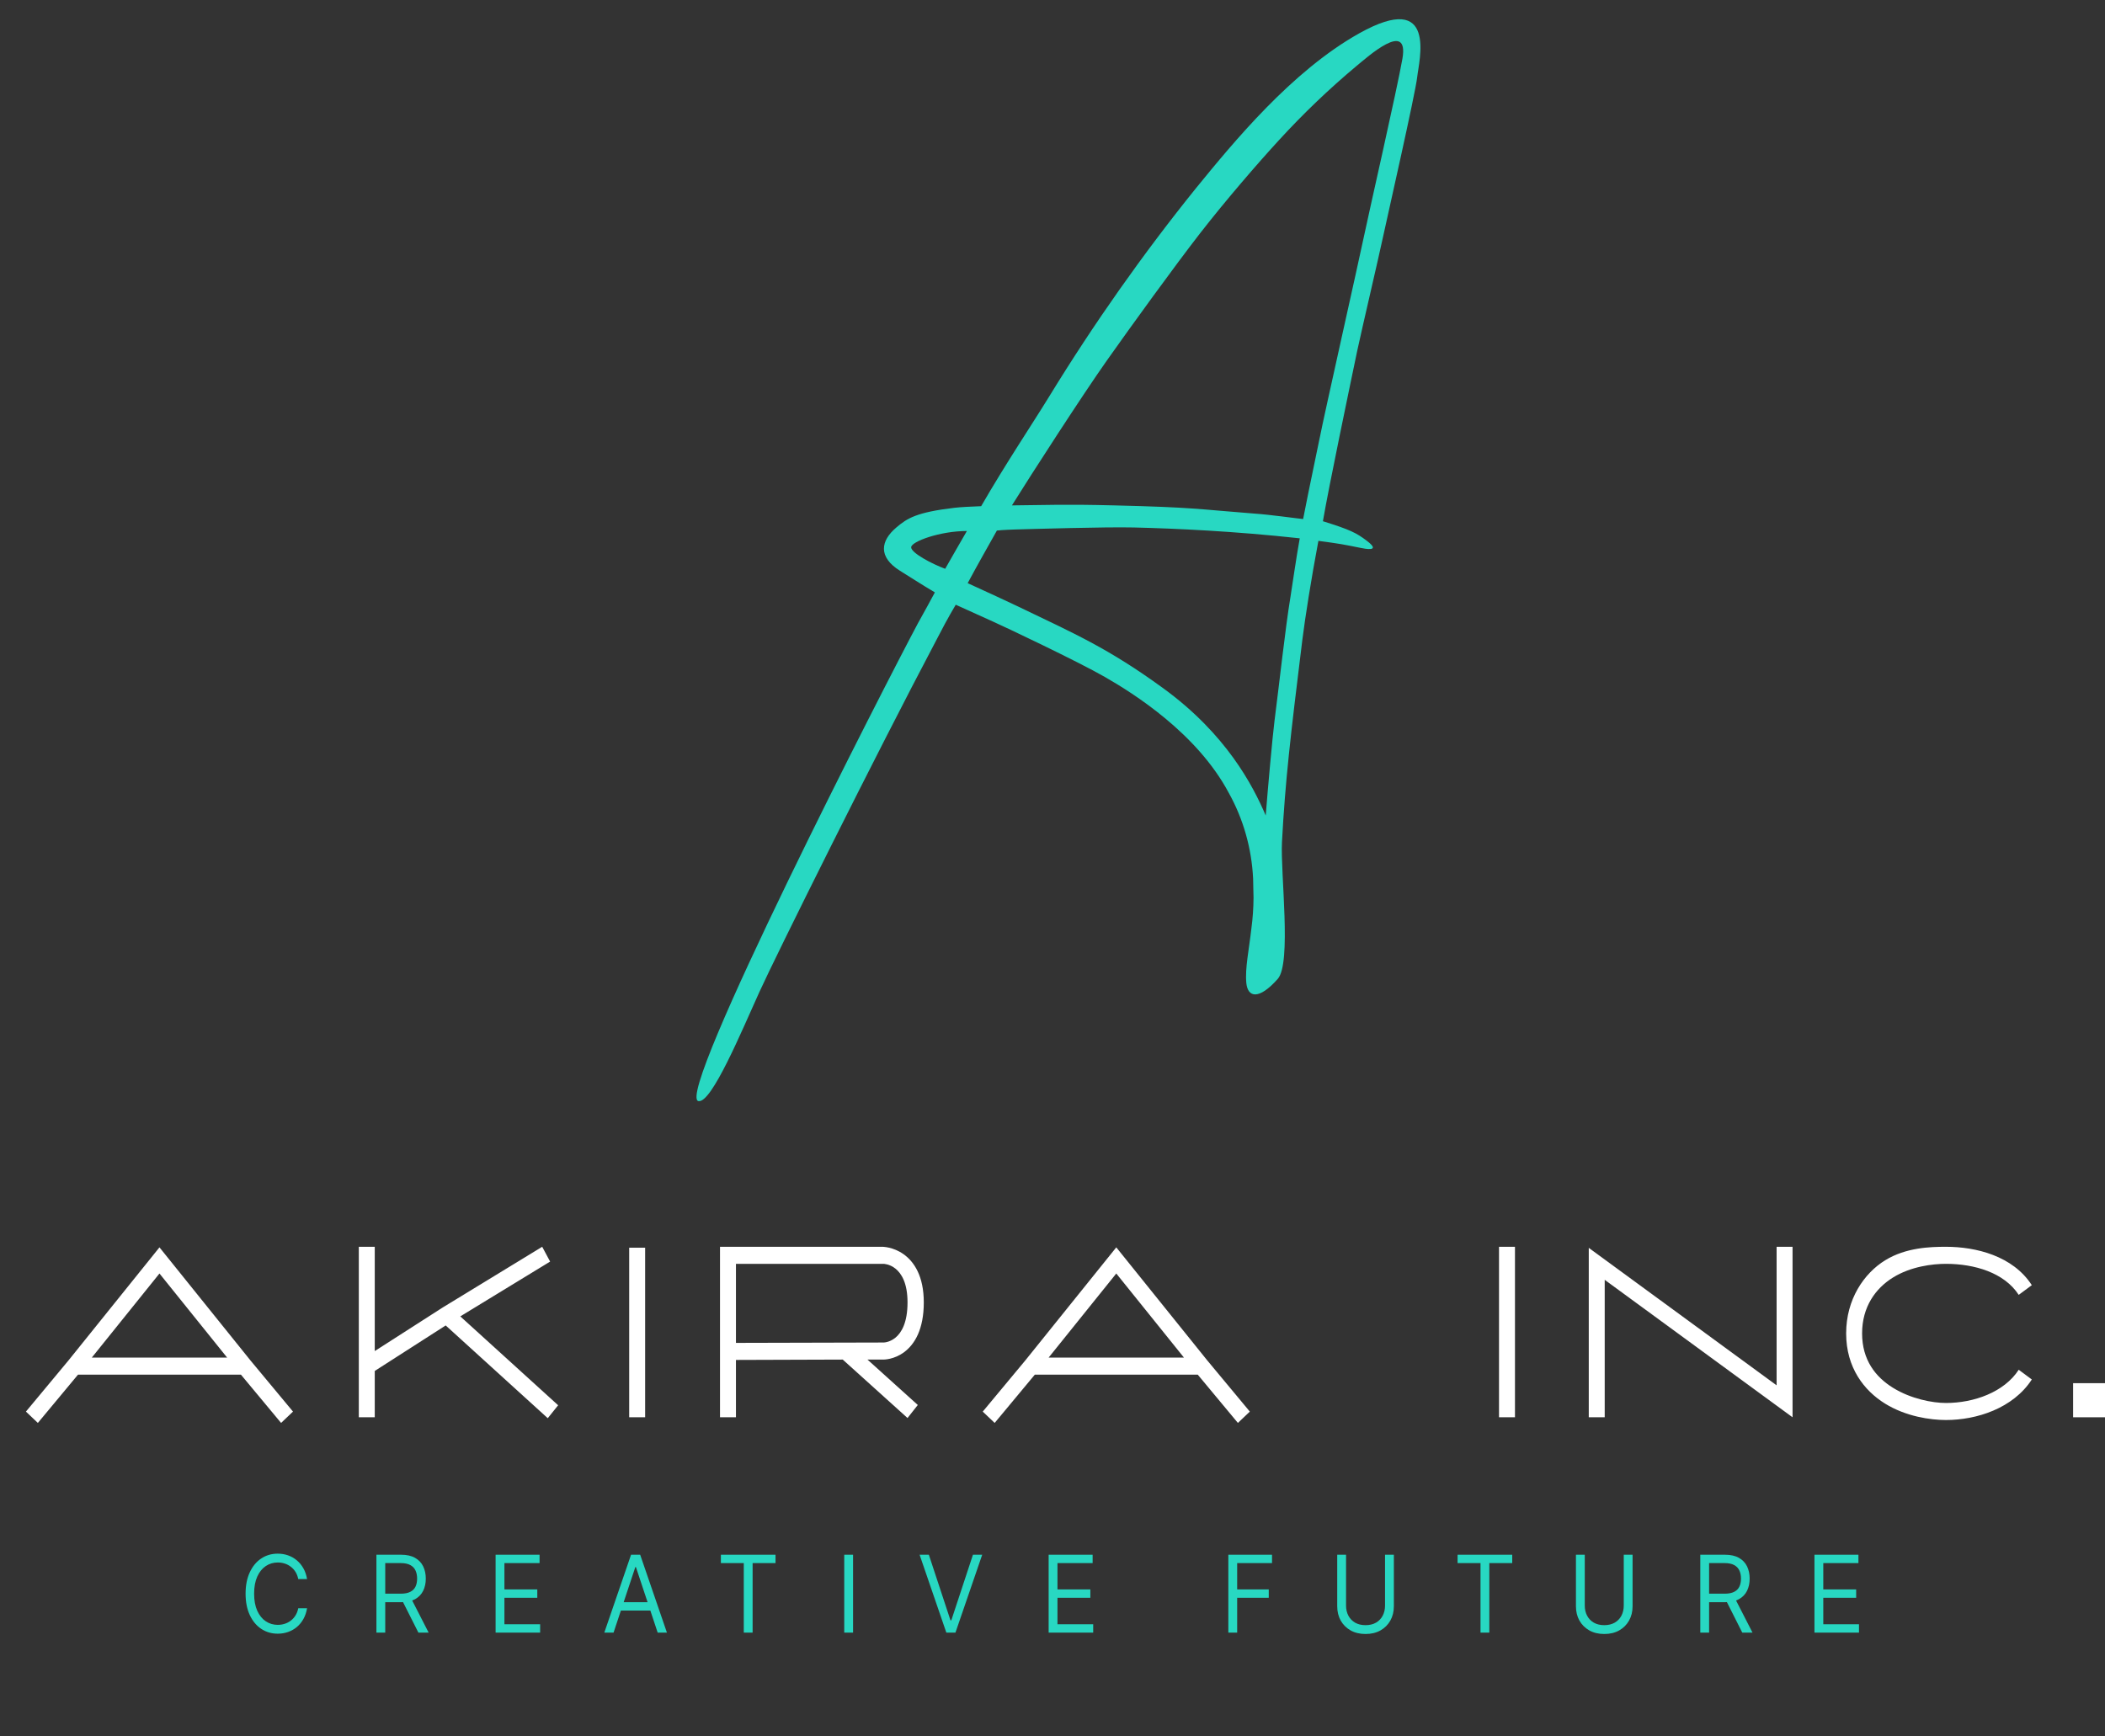 <svg width="360" height="297" viewBox="0 0 360 297" fill="none" xmlns="http://www.w3.org/2000/svg">
<rect x="0" y="0" width="360" height="297" fill="#333333" stroke="none"/>
<path d="M236.519 40.561C237.047 38.057 242.095 15.853 242.374 13.166C242.652 10.479 245.942 -1.848 232.457 5.701C220.935 12.151 210.976 24.295 204.544 32.18C195.471 43.431 187.101 55.308 179.486 67.734C176.631 72.397 172.026 79.252 167.8 86.579C166.022 86.641 164.302 86.732 163.231 86.854C156.763 87.618 155.157 88.633 153.294 90.22C150.588 92.51 150.138 95.258 153.915 97.624C155.828 98.815 157.392 99.838 159.883 101.326C159.448 102.089 158.919 103.128 158.612 103.669L156.977 106.623C151.609 116.668 115.308 187.478 119.441 188.333C121.683 188.791 126.858 176.311 129.878 169.656C132.698 163.45 149.575 129.469 160.233 109.295C161.568 106.768 161.868 106.165 162.496 105.081C162.56 104.982 163.374 103.555 163.452 103.433L169.877 106.341C171.598 107.104 184.255 113.089 188.931 115.775C193.814 118.569 204.708 125.4 210.148 135.621C212.637 140.081 214.067 145.126 214.31 150.314C214.31 150.978 214.36 152.1 214.381 153.543C214.37 155.315 214.246 157.085 214.01 158.84C213.624 162.313 212.91 165.603 213.146 168.114C213.382 170.625 215.288 171.083 218.529 167.427C220.906 164.717 218.978 149.436 219.243 144.055C219.807 133.537 220.67 126.171 222.733 109.409C223.19 105.738 224.261 98.922 225.475 92.51C229.259 93.014 229.637 93.098 232.828 93.739C233.192 93.808 236.397 94.502 233.77 92.51C231.985 91.144 230.865 90.587 226.246 89.152C227.31 82.961 230.729 66.658 232.114 60.002C232.956 56.086 235.769 44.087 236.519 40.561ZM161.646 97.288C159.419 96.464 155.828 94.586 155.828 93.609C155.828 92.632 160.761 90.823 165.358 90.823C164.059 93.075 162.788 95.266 161.646 97.288ZM220.67 102.273C219.835 107.333 218.793 116.859 217.965 123.324C217.615 126.095 216.83 134.834 216.466 139.483C214.253 134.316 209.705 125.553 198.911 117.699C189.474 110.829 183.634 108.325 174.211 103.784C172.169 102.799 169.421 101.547 165.494 99.746C166.922 97.075 168.985 93.411 170.491 90.747C171.419 90.632 173.347 90.572 173.575 90.564C176.509 90.487 189.002 90.106 193.892 90.22C201.11 90.396 211.133 90.854 222.284 92.075C221.698 95.273 220.892 100.937 220.67 102.273ZM225.718 74.794C225.418 76.374 223.919 83.312 222.862 88.778C221.92 88.694 217.151 88.014 214.46 87.839C204.629 87.076 204.287 86.778 190.552 86.442C181.985 86.228 179.301 86.381 173.061 86.442C176.281 81.267 185.148 67.535 189.309 61.643C193.471 55.75 200.924 45.453 205.279 39.851C209.634 34.248 215.138 27.883 218.714 23.99C222.86 19.459 227.282 15.226 231.95 11.319C233.885 9.739 241.008 3.297 239.845 10.037C238.989 15.013 233.977 36.965 233.235 40.568C232.493 44.171 226.274 71.833 225.718 74.817V74.794Z" fill="#28D8C2"/>
<path fill-rule="evenodd" clip-rule="evenodd" d="M78.721 225.155L94.081 215.783L92.728 213.251L75.687 223.65L64.091 231.088V213.252H61.364V242.412H64.091V234.489L76.223 226.706L93.68 242.57L95.455 240.356L78.721 225.155ZM256.363 242.412V213.252H259.092V242.412H256.363ZM306.564 213.252V242.412L274.44 218.902V242.412H271.714V213.435L303.838 236.945V213.252H306.564ZM322.392 215.568C325.939 213.375 330.11 213.252 332.801 213.252C337.932 213.252 344.237 214.801 347.484 219.816L345.242 221.476C342.78 217.671 337.663 216.168 332.801 216.168C330.492 216.168 326.81 216.612 323.755 218.5C320.753 220.356 318.458 223.528 318.458 228.067C318.458 232.606 320.753 235.524 323.755 237.379C326.81 239.268 330.492 239.967 332.801 239.967C337.582 239.967 342.751 238.126 345.245 234.286L347.484 235.948C344.266 240.907 338.014 242.882 332.801 242.882C330.11 242.882 325.939 242.273 322.392 240.079C318.79 237.853 315.732 233.917 315.732 228.067C315.732 222.217 318.79 217.794 322.392 215.568ZM27.273 213.349L42.845 232.704L50.11 241.442L48.072 243.379L41.206 235.122H13.34L6.474 243.379L4.436 241.442L11.701 232.704L27.273 213.349ZM15.699 232.206L27.273 217.82L38.847 232.206H15.699ZM190.909 213.349L206.474 232.695L206.489 232.713L213.747 241.442L211.708 243.379L204.842 235.122H176.976L170.11 243.379L168.072 241.442L175.345 232.695L190.909 213.349ZM179.336 232.206L190.909 217.82L202.483 232.206H179.336ZM107.605 242.412V213.411H110.332V242.412H107.605Z" fill="white"/>
<path fill-rule="evenodd" clip-rule="evenodd" d="M150.88 213.252L150.872 213.252H123.136V242.412H125.863V232.605L144.127 232.545L155.206 242.539L156.964 240.31L148.352 232.541H151.091H151.119L151.199 232.538C151.262 232.536 151.346 232.531 151.447 232.521C151.65 232.502 151.926 232.463 152.252 232.385C152.9 232.23 153.766 231.913 154.636 231.265C156.449 229.914 157.988 227.346 157.988 222.766C157.988 218.302 156.36 215.803 154.495 214.497C153.604 213.873 152.72 213.565 152.062 213.411C151.731 213.334 151.451 213.294 151.247 213.274C151.144 213.264 151.06 213.258 150.997 213.255L150.918 213.253L150.891 213.252H150.88ZM125.863 216.168V229.689L151.088 229.625C151.088 229.625 155.206 229.689 155.206 222.766C155.206 216.168 151.091 216.168 151.091 216.168H125.863Z" fill="white"/>
<path d="M354.545 236.58H360V242.412H354.545V236.58Z" fill="white"/>
<path d="M52.514 270.086H51.005C50.916 269.621 50.759 269.215 50.536 268.862C50.317 268.512 50.05 268.217 49.733 267.979C49.421 267.734 49.074 267.552 48.693 267.432C48.312 267.31 47.914 267.25 47.5 267.25C46.746 267.25 46.062 267.454 45.45 267.862C44.841 268.27 44.357 268.87 43.996 269.664C43.639 270.456 43.46 271.43 43.46 272.585C43.46 273.737 43.639 274.711 43.996 275.506C44.357 276.298 44.841 276.9 45.45 277.306C46.062 277.714 46.746 277.918 47.5 277.918C47.914 277.918 48.312 277.858 48.693 277.735C49.074 277.615 49.421 277.435 49.733 277.195C50.05 276.953 50.317 276.655 50.536 276.305C50.759 275.95 50.916 275.542 51.005 275.081H52.514C52.4 275.762 52.193 276.372 51.893 276.91C51.593 277.447 51.22 277.906 50.773 278.282C50.327 278.654 49.826 278.94 49.271 279.134C48.719 279.329 48.129 279.427 47.5 279.427C46.437 279.427 45.492 279.149 44.665 278.594C43.837 278.04 43.186 277.25 42.712 276.228C42.237 275.203 42 273.989 42 272.585C42 271.178 42.237 269.964 42.712 268.942C43.186 267.917 43.837 267.127 44.665 266.573C45.492 266.018 46.437 265.74 47.5 265.74C48.129 265.74 48.719 265.838 49.271 266.033C49.826 266.227 50.327 266.515 50.773 266.892C51.22 267.264 51.593 267.72 51.893 268.258C52.193 268.79 52.4 269.4 52.514 270.086Z" fill="#28D8C2"/>
<path d="M64.375 279.245V265.922H68.586C69.559 265.922 70.358 266.1 70.983 266.455C71.607 266.808 72.07 267.29 72.37 267.907C72.67 268.522 72.82 269.222 72.82 270.007C72.82 270.792 72.67 271.488 72.37 272.095C72.07 272.702 71.609 273.18 70.989 273.528C70.368 273.869 69.575 274.042 68.61 274.042H65.203V272.585H68.561C69.226 272.585 69.762 272.479 70.167 272.27C70.577 272.064 70.873 271.769 71.056 271.387C71.242 271.001 71.336 270.54 71.336 270.007C71.336 269.474 71.242 269.009 71.056 268.608C70.869 268.21 70.571 267.902 70.161 267.686C69.752 267.463 69.21 267.353 68.537 267.353H65.884V279.245H64.375ZM70.24 273.259L73.307 279.245H71.555L68.537 273.259H70.24Z" fill="#28D8C2"/>
<path d="M84.758 279.245V265.922H92.278V267.353H86.267V271.855H91.889V273.286H86.267V277.814H92.375V279.245H84.758Z" fill="#28D8C2"/>
<path d="M104.932 279.245H103.35L107.925 265.922H109.483L114.058 279.245H112.476L108.753 268.03H108.656L104.932 279.245ZM105.516 274.042H111.892V275.472H105.516V274.042Z" fill="#28D8C2"/>
<path d="M123.286 267.353V265.922H132.631V267.353H128.713V279.245H127.204V267.353H123.286Z" fill="#28D8C2"/>
<path d="M145.892 265.922V279.245H144.383V265.922H145.892Z" fill="#28D8C2"/>
<path d="M158.852 265.922L162.551 277.138H162.697L166.396 265.922H167.978L163.403 279.245H161.845L157.27 265.922H158.852Z" fill="#28D8C2"/>
<path d="M179.342 279.245V265.922H186.863V267.353H180.851V271.855H186.473V273.286H180.851V277.814H186.96V279.245H179.342Z" fill="#28D8C2"/>
<path d="M210.072 279.245V265.922H217.543V267.353H211.581V271.855H216.983V273.286H211.581V279.245H210.072Z" fill="#28D8C2"/>
<path d="M236.871 265.922H238.38V274.742C238.38 275.654 238.179 276.468 237.778 277.183C237.38 277.894 236.819 278.455 236.093 278.868C235.367 279.276 234.515 279.48 233.537 279.48C232.56 279.48 231.708 279.276 230.982 278.868C230.256 278.455 229.692 277.894 229.29 277.183C228.893 276.468 228.694 275.654 228.694 274.742V265.922H230.203V274.613C230.203 275.263 230.337 275.844 230.604 276.35C230.872 276.854 231.253 277.25 231.748 277.541C232.247 277.826 232.843 277.97 233.537 277.97C234.231 277.97 234.827 277.826 235.326 277.541C235.825 277.25 236.206 276.854 236.47 276.35C236.737 275.844 236.871 275.263 236.871 274.613V265.922Z" fill="#28D8C2"/>
<path d="M249.278 267.353V265.922H258.624V267.353H254.705V279.245H253.198V267.353H249.278Z" fill="#28D8C2"/>
<path d="M277.697 265.922H279.206V274.742C279.206 275.654 279.005 276.468 278.604 277.183C278.206 277.894 277.644 278.455 276.917 278.868C276.192 279.276 275.34 279.48 274.363 279.48C273.384 279.48 272.534 279.276 271.807 278.868C271.08 278.455 270.518 277.894 270.115 277.183C269.719 276.468 269.52 275.654 269.52 274.742V265.922H271.03V274.613C271.03 275.263 271.162 275.844 271.43 276.35C271.697 276.854 272.078 277.25 272.573 277.541C273.072 277.826 273.67 277.97 274.363 277.97C275.057 277.97 275.652 277.826 276.151 277.541C276.65 277.25 277.032 276.854 277.296 276.35C277.562 275.844 277.697 275.263 277.697 274.613V265.922Z" fill="#28D8C2"/>
<path d="M290.786 279.245V265.922H294.996C295.97 265.922 296.77 266.1 297.394 266.455C298.018 266.808 298.481 267.29 298.781 267.907C299.081 268.522 299.23 269.222 299.23 270.007C299.23 270.792 299.081 271.488 298.781 272.095C298.481 272.702 298.02 273.18 297.398 273.528C296.779 273.869 295.985 274.042 295.02 274.042H291.612V272.585H294.972C295.637 272.585 296.172 272.479 296.578 272.27C296.988 272.064 297.283 271.769 297.466 271.387C297.653 271.001 297.746 270.54 297.746 270.007C297.746 269.474 297.653 269.009 297.466 268.608C297.278 268.21 296.981 267.902 296.573 267.686C296.162 267.463 295.62 267.353 294.948 267.353H292.294V279.245H290.786ZM296.65 273.259L299.717 279.245H297.965L294.948 273.259H296.65Z" fill="#28D8C2"/>
<path d="M310.31 279.245V265.922H317.832V267.353H311.82V271.855H317.443V273.286H311.82V277.814H317.928V279.245H310.31Z" fill="#28D8C2"/>
</svg>

